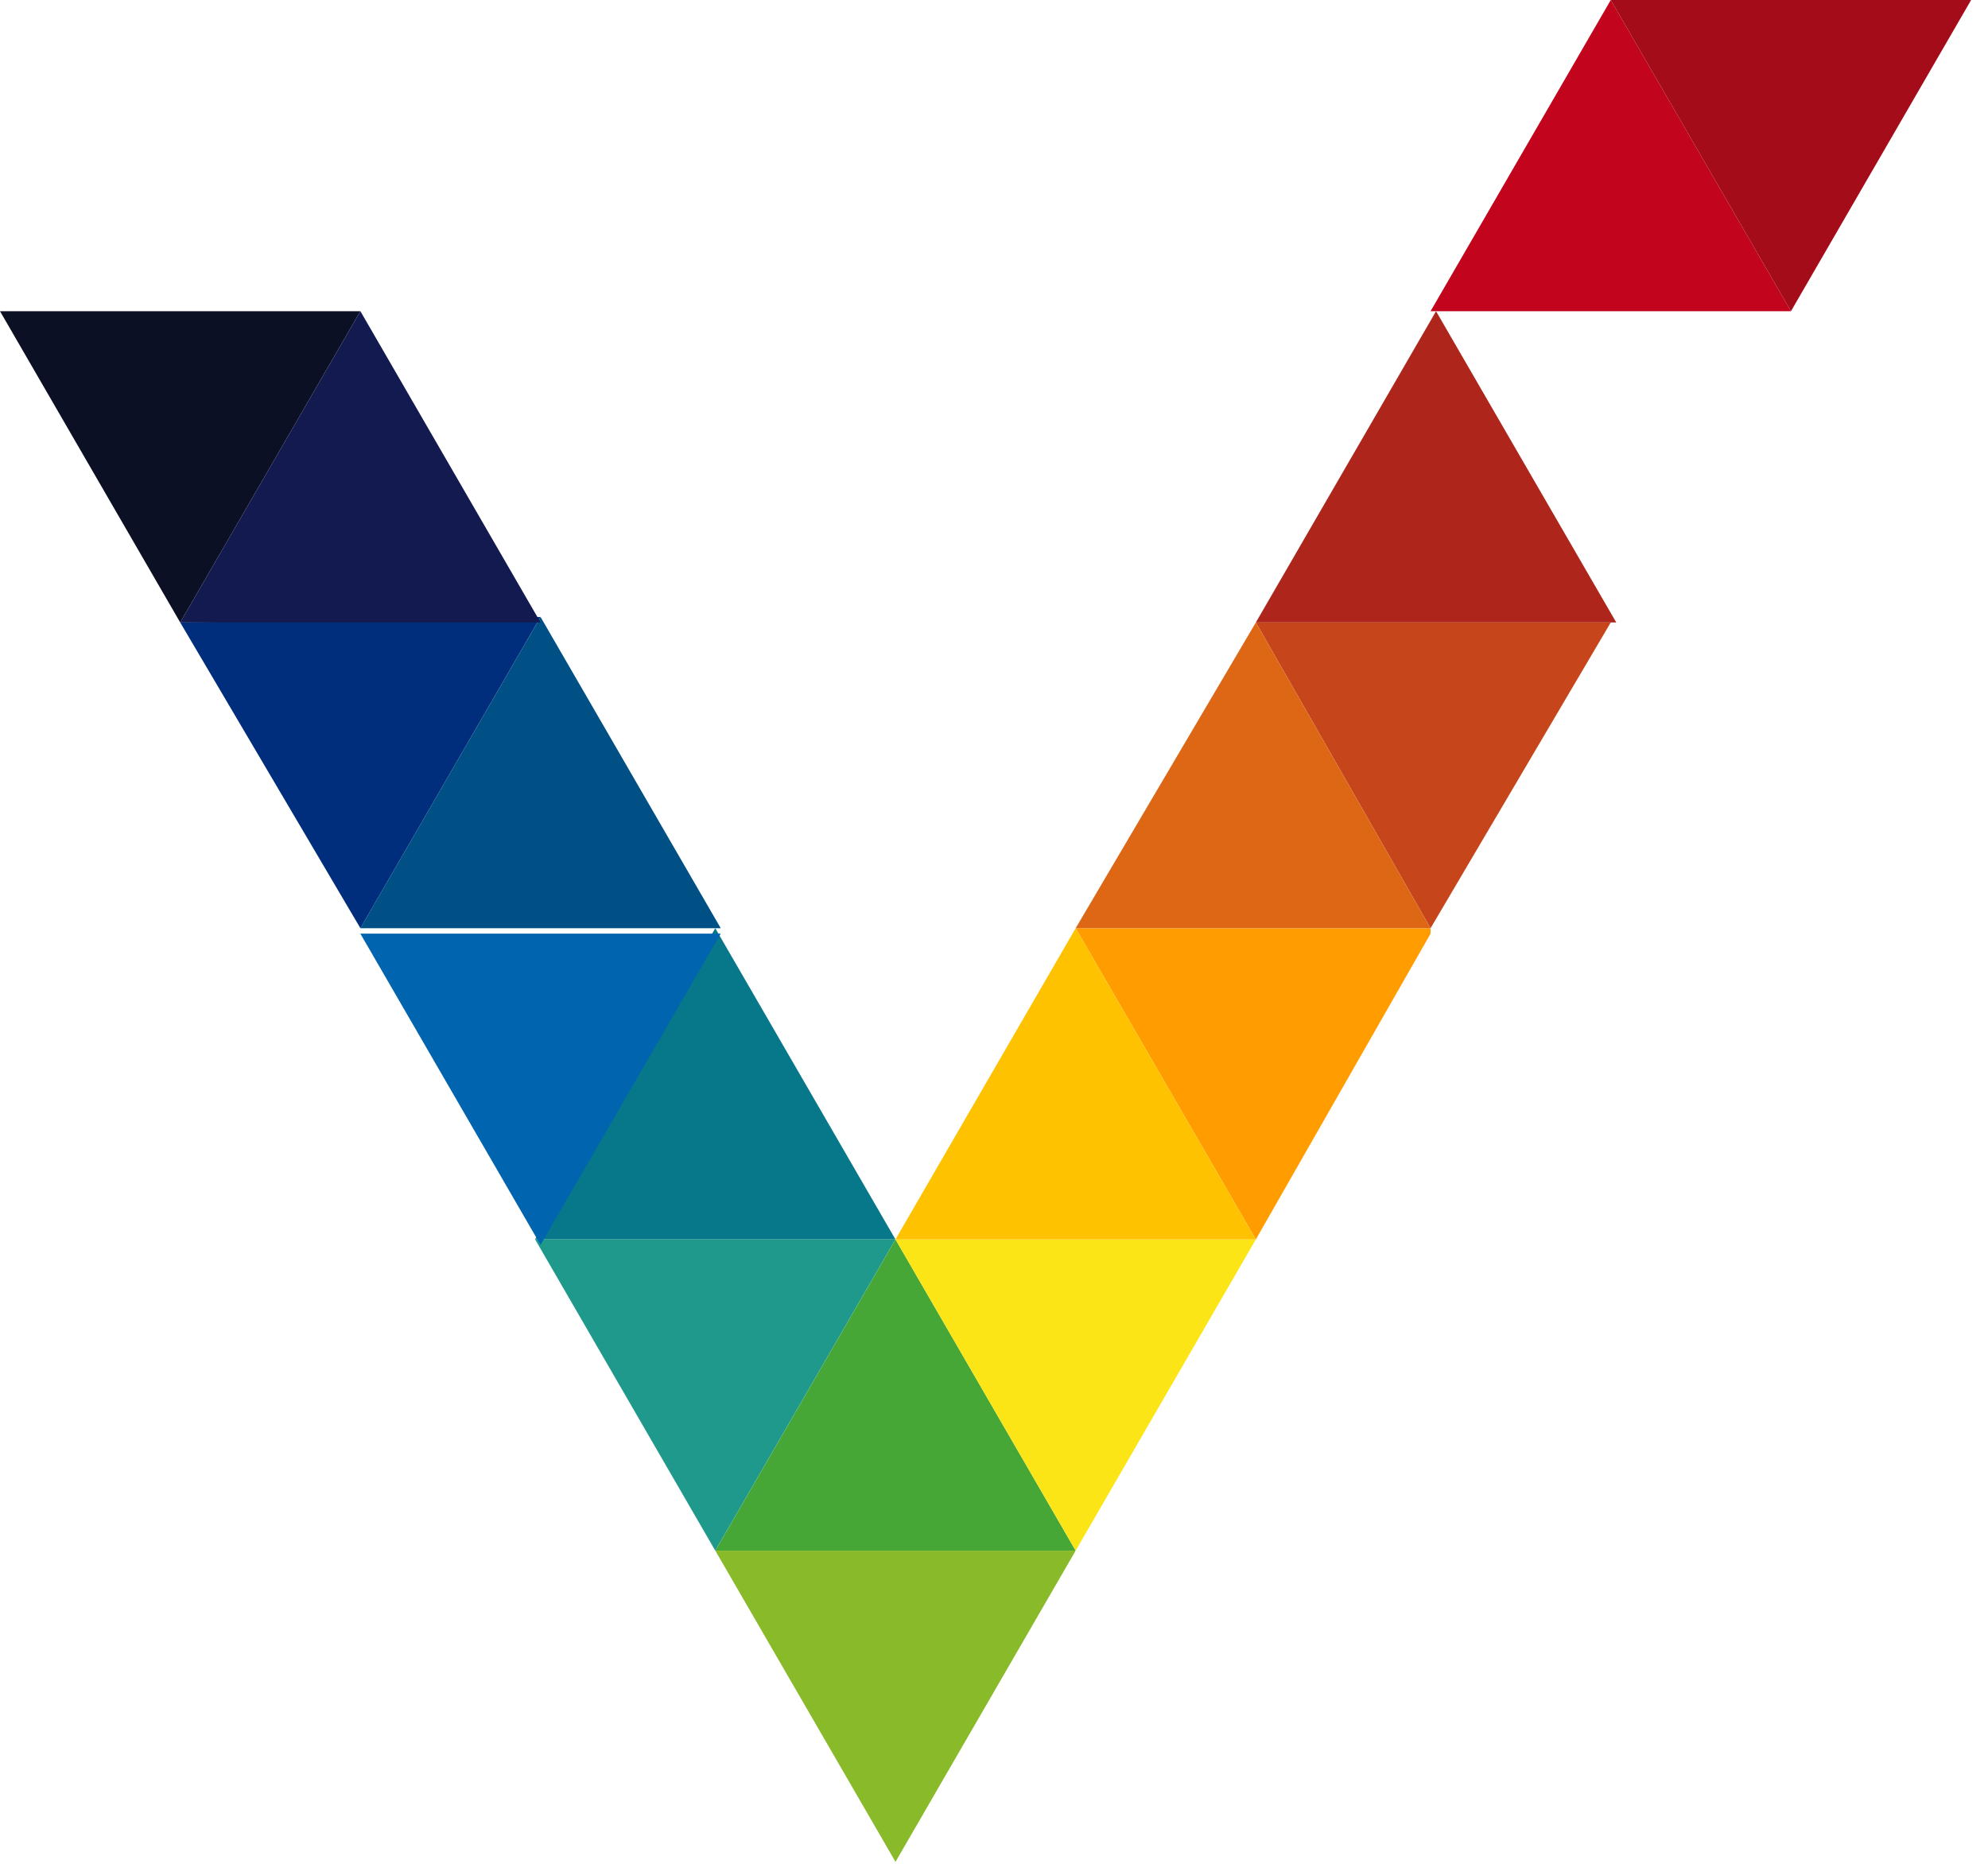 <svg width="53" height="50" viewBox="0 0 53 50" fill="none" xmlns="http://www.w3.org/2000/svg">
<path d="M19.07 41.342L23.874 49.639L28.677 41.342H19.07Z" fill="#89BA2A"/>
<path d="M14.266 33.044L19.069 24.747L23.873 33.044H14.266Z" fill="#07788A"/>
<path d="M14.266 33.044L19.069 41.342L23.873 33.044H14.266Z" fill="#1E998C"/>
<path d="M9.607 24.892L14.411 33.19L19.215 24.892H9.607Z" fill="#0064AF"/>
<path d="M4.804 16.595L9.608 24.747L14.411 16.449L4.804 16.595Z" fill="#002E7D"/>
<path d="M0 8.297L4.804 16.595L9.608 8.297H0Z" fill="#0B1025"/>
<path d="M33.481 16.595L38.285 8.297L43.089 16.595H33.481Z" fill="#AE261B"/>
<path d="M9.607 24.747L14.411 16.449L19.215 24.747H9.607Z" fill="#005086"/>
<path d="M4.804 16.595L9.608 8.297L14.411 16.595H4.804Z" fill="#121A4F"/>
<path d="M28.677 41.342L23.874 33.044L19.07 41.342H28.677Z" fill="#46A736"/>
<path d="M33.481 33.044L28.677 41.342L23.873 33.044H33.481Z" fill="#FCE517"/>
<path d="M38.139 24.892L33.481 33.044L28.677 24.747H38.139V24.892Z" fill="#FF9D00"/>
<path d="M42.943 16.595L38.139 24.747L33.481 16.595H42.943Z" fill="#C7451A"/>
<path d="M42.943 0L38.139 8.297H47.747L42.943 0Z" fill="#C2041C"/>
<path d="M42.943 0L47.747 8.297L52.55 0H42.943Z" fill="#A50C1A"/>
<path d="M33.481 33.044L28.677 24.747L23.873 33.044H33.481Z" fill="#FFC200"/>
<path d="M38.139 24.747L33.481 16.595L28.677 24.747H38.139Z" fill="#DE6716"/>
</svg>
